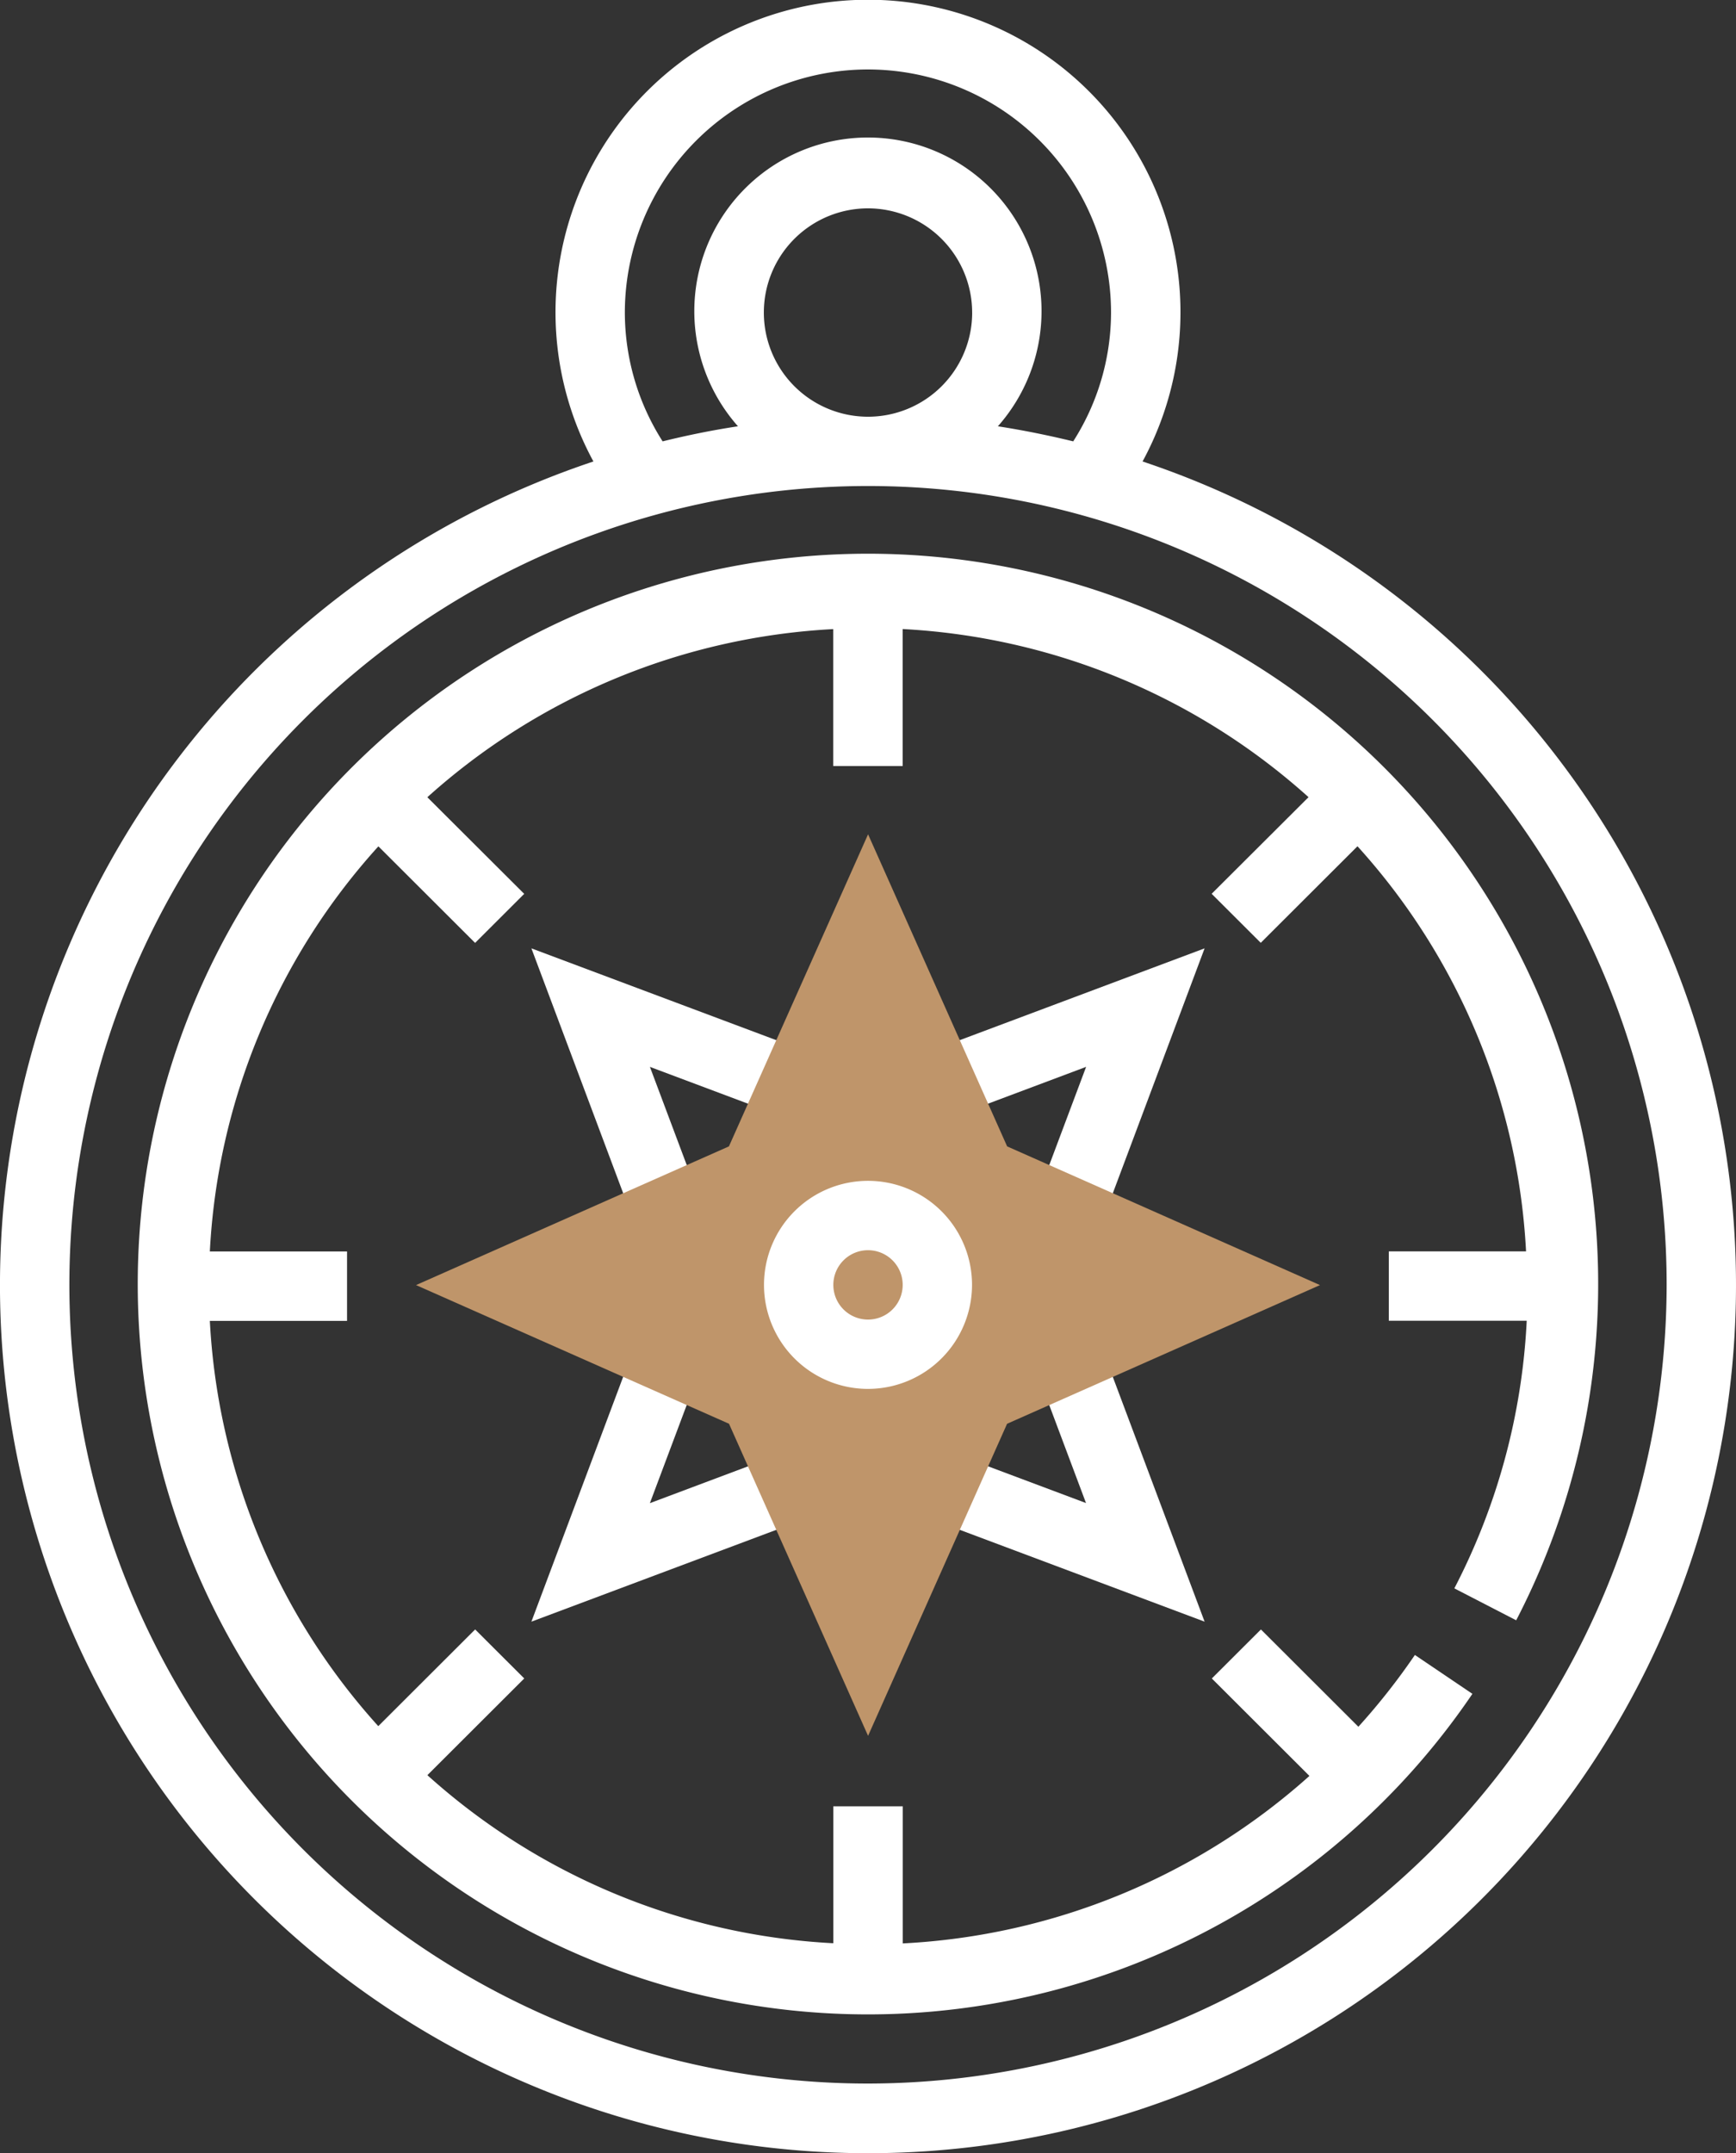 <?xml version="1.0" encoding="UTF-8"?> <svg xmlns="http://www.w3.org/2000/svg" id="discover" width="80.645" height="100" viewBox="0 0 80.645 100"><rect x="0" y="0" width="80.645" height="100" fill="#333333" stroke="none"/><g id="Group_102" data-name="Group 102" transform="translate(24.686 44.048)"><path id="Path_24" data-name="Path 24" d="M170.328,326.428l4.464-11.908,3.018,1.134-1.978,5.27,5.27-1.978,1.134,3.018Z" transform="translate(-170.328 -295.155)" fill="#fff"></path><path id="Path_25" data-name="Path 25" d="M278.409,326.409,266.5,321.943l1.134-3.018L272.9,320.9l-1.979-5.274,3.018-1.134Z" transform="translate(-247.136 -295.136)" fill="#fff"></path><path id="Path_26" data-name="Path 26" d="M273.964,230.236l-3.018-1.134,1.978-5.27-5.27,1.978-1.134-3.018,11.908-4.464Z" transform="translate(-247.155 -218.328)" fill="#fff"></path><path id="Path_27" data-name="Path 27" d="M174.794,230.241l-4.466-11.913,11.913,4.466-1.134,3.018-5.274-1.979,1.979,5.274Z" transform="translate(-170.328 -218.328)" fill="#fff"></path></g><path id="Path_28" data-name="Path 28" d="M185.993,212.937l-14.536,6.442L165,233.873l-6.46-14.495L144,212.937l14.536-6.442L165,192l6.46,14.495Z" transform="translate(-124.674 -153.249)" fill="#bf956a"></path><g id="Group_103" data-name="Group 103" transform="translate(0)"><path id="Path_29" data-name="Path 29" d="M228.832,281.663a4.832,4.832,0,1,1,4.832-4.832A4.837,4.837,0,0,1,228.832,281.663Zm0-6.442a1.611,1.611,0,1,0,1.611,1.611A1.611,1.611,0,0,0,228.832,275.221Z" transform="translate(-188.509 -217.153)" fill="#fff"></path><path id="Path_30" data-name="Path 30" d="M101.077,21.434a14.516,14.516,0,1,0-25.51,0,40.323,40.323,0,1,0,25.51,0ZM88.323,3.226a11.3,11.3,0,0,1,11.29,11.29A11.142,11.142,0,0,1,97.856,20.5c-1.148-.279-2.313-.516-3.5-.7a8.065,8.065,0,1,0-12.074,0c-1.184.179-2.348.416-3.5.7a11.14,11.14,0,0,1-1.755-5.987A11.3,11.3,0,0,1,88.323,3.226Zm4.839,11.29a4.839,4.839,0,1,1-4.839-4.839A4.845,4.845,0,0,1,93.161,14.516ZM88.323,96.774a37.1,37.1,0,1,1,37.1-37.1A37.137,37.137,0,0,1,88.323,96.774Z" transform="translate(-48 0)" fill="#fff"></path><path id="Path_31" data-name="Path 31" d="M143.992,177.34a33.922,33.922,0,1,0-2.034,3.416l-2.672-1.805a30.862,30.862,0,0,1-2.625,3.334l-4.527-4.519-2.281,2.277,4.534,4.526a30.624,30.624,0,0,1-18.891,7.779v-6.368h-3.227v6.36a30.516,30.516,0,0,1-18.857-7.806l4.5-4.492-2.281-2.277-4.5,4.492a30.428,30.428,0,0,1-7.825-18.824H89.68V160.21H83.306a30.331,30.331,0,0,1,7.83-18.817l4.493,4.485L97.91,143.6l-4.5-4.488a30.59,30.59,0,0,1,18.854-7.809v6.36h3.227V131.3a30.586,30.586,0,0,1,18.854,7.809l-4.5,4.488,2.281,2.277,4.493-4.485a30.363,30.363,0,0,1,7.831,18.817h-6.376v3.221h6.407a30.153,30.153,0,0,1-3.362,12.43Z" transform="translate(-73.558 -102.083)" fill="#fff"></path></g></svg> 